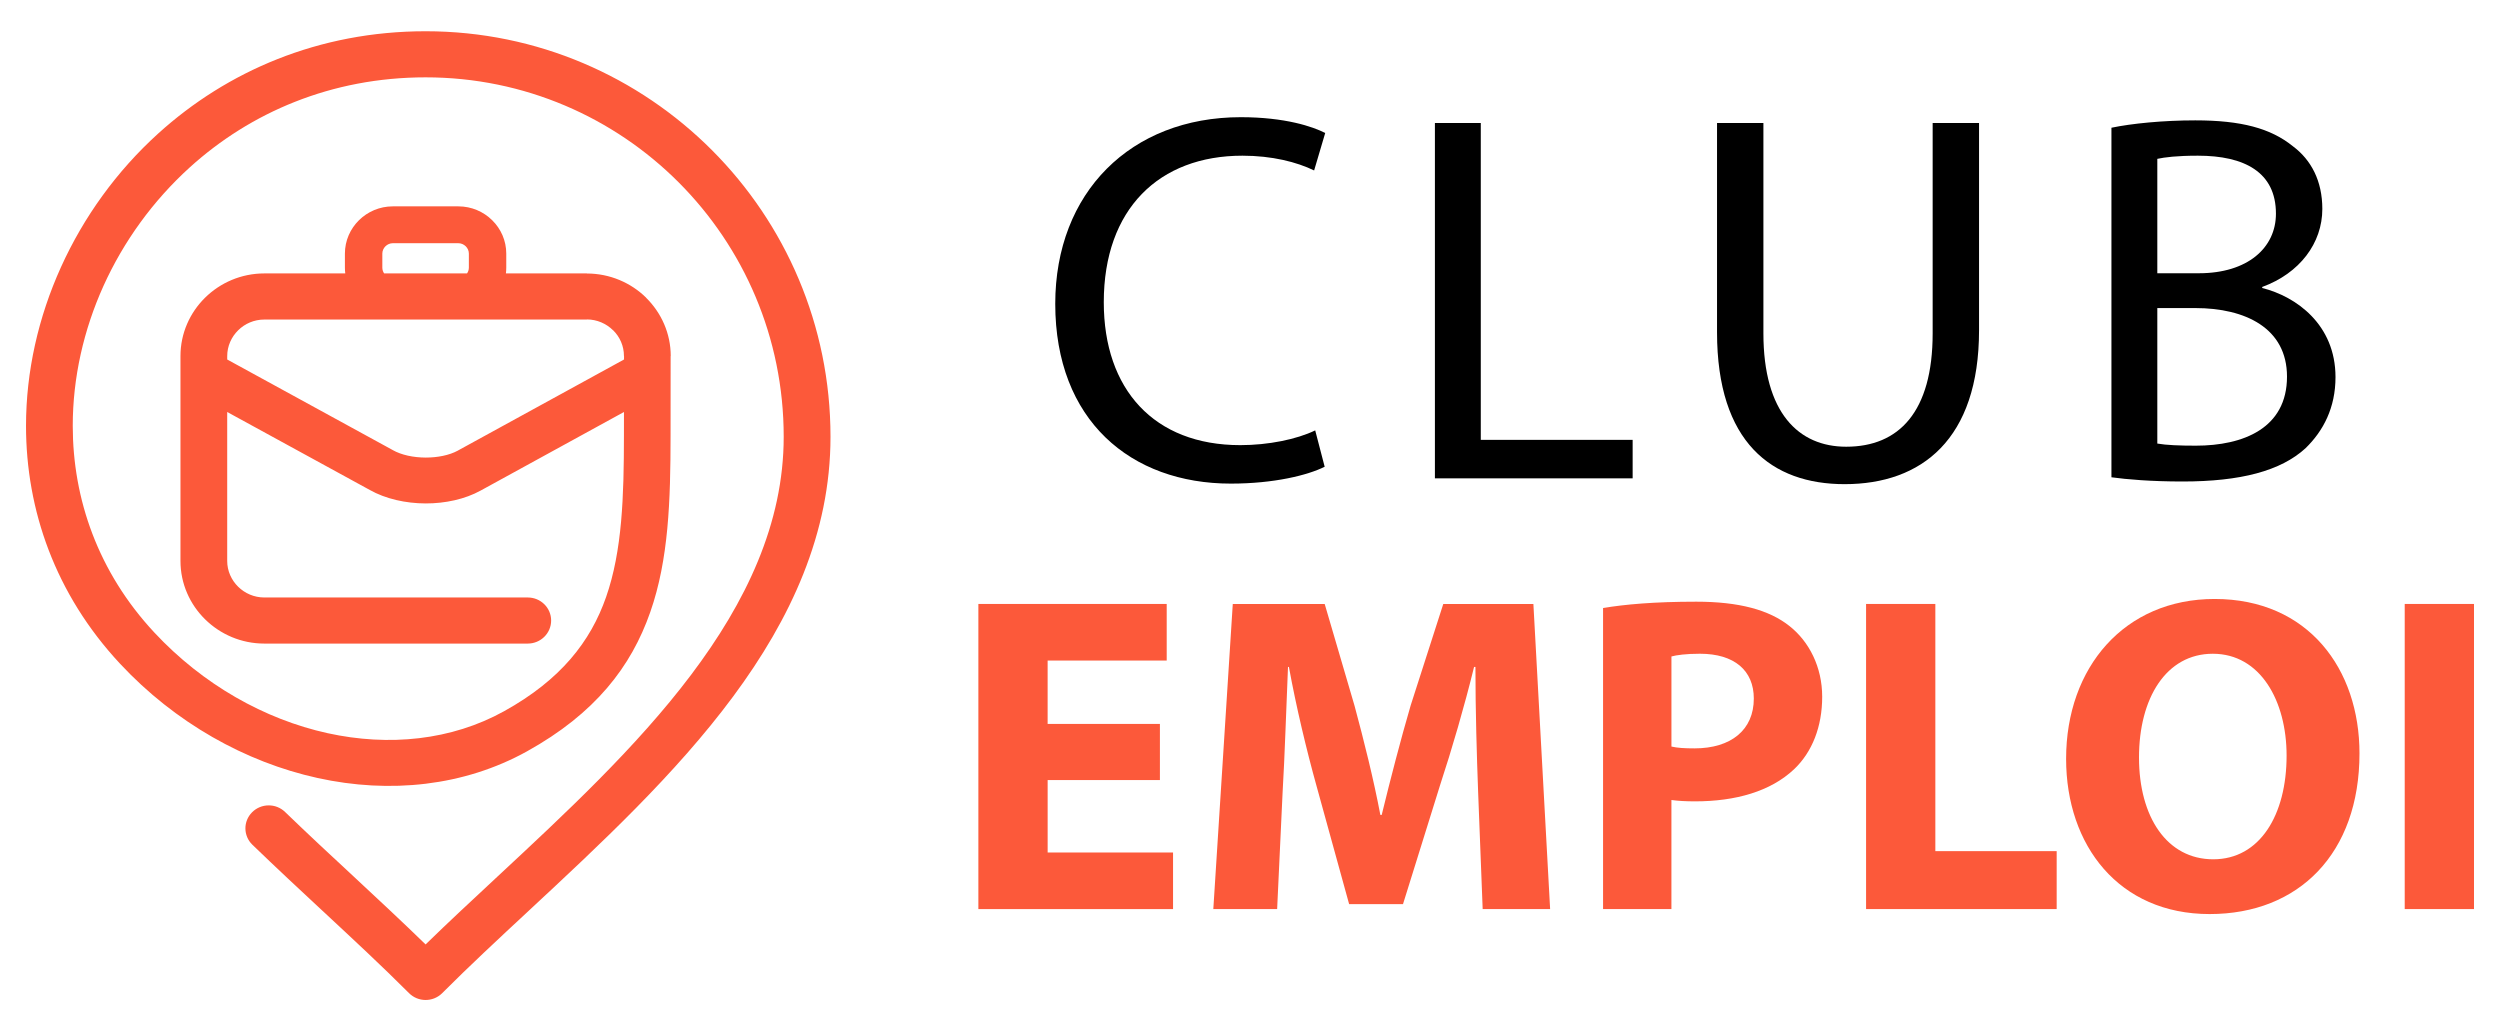<?xml version="1.0" encoding="utf-8"?>
<!-- Generator: Adobe Illustrator 16.0.0, SVG Export Plug-In . SVG Version: 6.00 Build 0)  -->
<!DOCTYPE svg PUBLIC "-//W3C//DTD SVG 1.1//EN" "http://www.w3.org/Graphics/SVG/1.1/DTD/svg11.dtd">
<svg version="1.1" id="Calque_1" xmlns="http://www.w3.org/2000/svg" xmlns:xlink="http://www.w3.org/1999/xlink" x="0px" y="0px"
	 width="160px" height="66px" viewBox="0 0 160 66" enable-background="new 0 0 160 66" xml:space="preserve">
<g>
	<g>
		<g>
			<path fill="#FC593A" d="M74.235,49.924h-7.186v4.636h8.026v3.622H62.616V38.653h12.053v3.622h-7.621v4.056h7.186V49.924z"/>
			<path fill="#FC593A" d="M94.601,50.706c-0.087-2.347-0.173-5.186-0.173-8.024h-0.087c-0.609,2.491-1.42,5.272-2.174,7.562
				l-2.375,7.62h-3.448l-2.086-7.562c-0.637-2.289-1.304-5.072-1.768-7.62h-0.058c-0.115,2.636-0.203,5.648-0.348,8.082
				l-0.347,7.418h-4.085l1.246-19.528h5.882l1.912,6.52c0.608,2.259,1.217,4.693,1.651,6.982h0.086
				c0.551-2.26,1.218-4.838,1.855-7.012l2.086-6.49h5.767l1.071,19.528h-4.317L94.601,50.706z"/>
			<path fill="#FC593A" d="M102.596,38.914c1.362-0.231,3.273-0.406,5.969-0.406c2.723,0,4.665,0.522,5.968,1.564
				c1.247,0.986,2.087,2.609,2.087,4.521c0,1.912-0.638,3.534-1.796,4.636c-1.508,1.421-3.738,2.058-6.347,2.058
				c-0.579,0-1.1-0.029-1.506-0.087v6.982h-4.375V38.914z M106.971,47.779c0.377,0.088,0.839,0.117,1.478,0.117
				c2.347,0,3.795-1.188,3.795-3.188c0-1.796-1.246-2.869-3.447-2.869c-0.898,0-1.507,0.087-1.825,0.175V47.779z"/>
			<path fill="#FC593A" d="M119.428,38.653h4.434v15.82h7.765v3.708h-12.198V38.653z"/>
			<path fill="#FC593A" d="M151.007,48.215c0,6.402-3.883,10.285-9.59,10.285c-5.795,0-9.186-4.374-9.186-9.937
				c0-5.854,3.737-10.229,9.504-10.229C147.732,38.335,151.007,42.825,151.007,48.215z M136.896,48.476
				c0,3.824,1.796,6.519,4.752,6.519c2.983,0,4.694-2.839,4.694-6.635c0-3.506-1.68-6.52-4.723-6.52
				C138.636,41.84,136.896,44.68,136.896,48.476z"/>
			<path fill="#FC593A" d="M158.336,38.653v19.528h-4.434V38.653H158.336z"/>
		</g>
		<g>
			<g>
				<path d="M84.779,29.872c-1.08,0.54-3.239,1.079-6.006,1.079c-6.411,0-11.237-4.049-11.237-11.507
					c0-7.118,4.826-11.944,11.878-11.944c2.835,0,4.623,0.608,5.399,1.013l-0.709,2.396c-1.113-0.541-2.698-0.945-4.588-0.945
					c-5.331,0-8.874,3.407-8.874,9.38c0,5.567,3.205,9.145,8.739,9.145c1.788,0,3.61-0.371,4.792-0.944L84.779,29.872z"/>
				<path d="M91.834,7.872h2.936v20.279h9.719v2.463H91.834V7.872z"/>
				<path d="M112.858,7.872v13.463c0,5.095,2.261,7.255,5.298,7.255c3.374,0,5.534-2.228,5.534-7.255V7.872h2.969v13.261
					c0,6.984-3.678,9.853-8.604,9.853c-4.656,0-8.165-2.665-8.165-9.718V7.872H112.858z"/>
				<path d="M135.133,8.175c1.281-0.27,3.307-0.472,5.364-0.472c2.936,0,4.825,0.506,6.243,1.653
					c1.18,0.877,1.889,2.228,1.889,4.015c0,2.193-1.451,4.117-3.847,4.994v0.067c2.16,0.541,4.69,2.329,4.69,5.703
					c0,1.957-0.775,3.442-1.923,4.556c-1.586,1.449-4.15,2.125-7.861,2.125c-2.025,0-3.578-0.135-4.556-0.27V8.175z M138.068,17.488
					h2.665c3.104,0,4.927-1.619,4.927-3.813c0-2.664-2.025-3.711-4.994-3.711c-1.35,0-2.126,0.101-2.598,0.202V17.488z
					 M138.068,28.388c0.573,0.101,1.418,0.135,2.463,0.135c3.037,0,5.837-1.113,5.837-4.42c0-3.104-2.666-4.387-5.871-4.387h-2.429
					V28.388z"/>
			</g>
		</g>
	</g>
	<g>
		<g>
			<path fill="#FC593A" d="M39.938,23.005v-0.217h-0.005v-0.003c0-0.645-0.265-1.227-0.692-1.648l-0.003-0.002l-0.002,0.002
				c-0.435-0.429-1.028-0.691-1.673-0.694v0.008H16.917c-0.653,0-1.245,0.262-1.674,0.687c-0.432,0.424-0.701,1.011-0.701,1.651
				v0.218l0.039,0.023l10.536,5.764l0,0l0.017,0.011c0.558,0.315,1.324,0.477,2.108,0.48c0.763,0,1.506-0.147,2.053-0.442
				l0.063-0.036l10.538-5.776L39.938,23.005z M24.584,17.499h5.306c0.072-0.104,0.117-0.232,0.117-0.37v-0.899
				c0-0.182-0.077-0.346-0.198-0.466c-0.124-0.121-0.292-0.199-0.476-0.199h-4.191c-0.184,0-0.353,0.078-0.475,0.199
				c-0.121,0.12-0.198,0.284-0.198,0.466v0.899C24.469,17.267,24.513,17.395,24.584,17.499z M16.152,54.063
				c-0.587-0.569-0.596-1.5-0.017-2.079c0.578-0.579,1.521-0.587,2.109-0.018c1.442,1.393,2.942,2.789,4.416,4.154
				c1.574,1.466,3.117,2.901,4.578,4.324c1.459-1.423,3.002-2.858,4.579-4.324c8.652-8.044,18.34-17.053,18.34-28.168
				c0-6.361-2.566-12.115-6.718-16.277C39.294,7.521,33.566,4.95,27.238,4.95c-6.039,0-11.217,2.255-15.08,5.751
				c-2.369,2.145-4.246,4.75-5.53,7.585c-1.28,2.83-1.972,5.896-1.972,8.968c0,4.676,1.619,9.361,5.221,13.226
				c3.11,3.336,7.057,5.556,11.091,6.444c3.922,0.861,7.925,0.461,11.295-1.407c3.628-2.01,5.533-4.461,6.526-7.304
				c1.038-2.973,1.14-6.459,1.143-10.331l0.002-1.514l-9.172,5.028c-1.002,0.553-2.272,0.827-3.521,0.824
				c-1.27-0.003-2.563-0.291-3.574-0.862l-9.126-4.99v9.531c0,0.642,0.269,1.227,0.701,1.652c0.43,0.423,1.021,0.688,1.674,0.688
				h16.859c0.828,0,1.498,0.659,1.498,1.474s-0.67,1.476-1.498,1.476H16.917c-1.478,0-2.82-0.596-3.791-1.553
				c-0.974-0.957-1.576-2.281-1.576-3.736V22.788c0-1.456,0.602-2.778,1.576-3.737c0.971-0.956,2.313-1.552,3.791-1.552h5.18
				c-0.015-0.12-0.023-0.245-0.023-0.37v-0.899c0-0.832,0.345-1.588,0.9-2.135c0.555-0.549,1.323-0.888,2.168-0.888h4.191
				c0.844,0,1.613,0.339,2.167,0.888c0.556,0.547,0.901,1.303,0.901,2.135v0.899c0,0.125-0.009,0.25-0.022,0.37h5.183v0.005
				c1.479,0.003,2.822,0.595,3.79,1.547l-0.002,0.005c0.972,0.958,1.577,2.28,1.577,3.729v0.003h-0.007l-0.004,5.094
				c-0.003,4.159-0.12,7.919-1.297,11.287c-1.223,3.504-3.531,6.498-7.895,8.919c-4.03,2.232-8.776,2.722-13.398,1.704
				c-4.621-1.017-9.123-3.538-12.646-7.318c-4.151-4.456-6.015-9.843-6.015-15.22c0-3.475,0.784-6.95,2.239-10.162
				c1.451-3.204,3.566-6.145,6.232-8.557C14.525,4.563,20.397,2,27.238,2c7.156,0,13.637,2.91,18.33,7.613
				c4.686,4.697,7.584,11.183,7.584,18.34c0,12.378-10.19,21.851-19.29,30.314c-1.949,1.811-3.846,3.574-5.55,5.283l-0.027,0.027
				c-0.588,0.57-1.532,0.562-2.111-0.02c-1.708-1.711-3.609-3.477-5.561-5.291C19.15,56.906,17.66,55.519,16.152,54.063z"/>
		</g>
	</g>
</g>
</svg>
